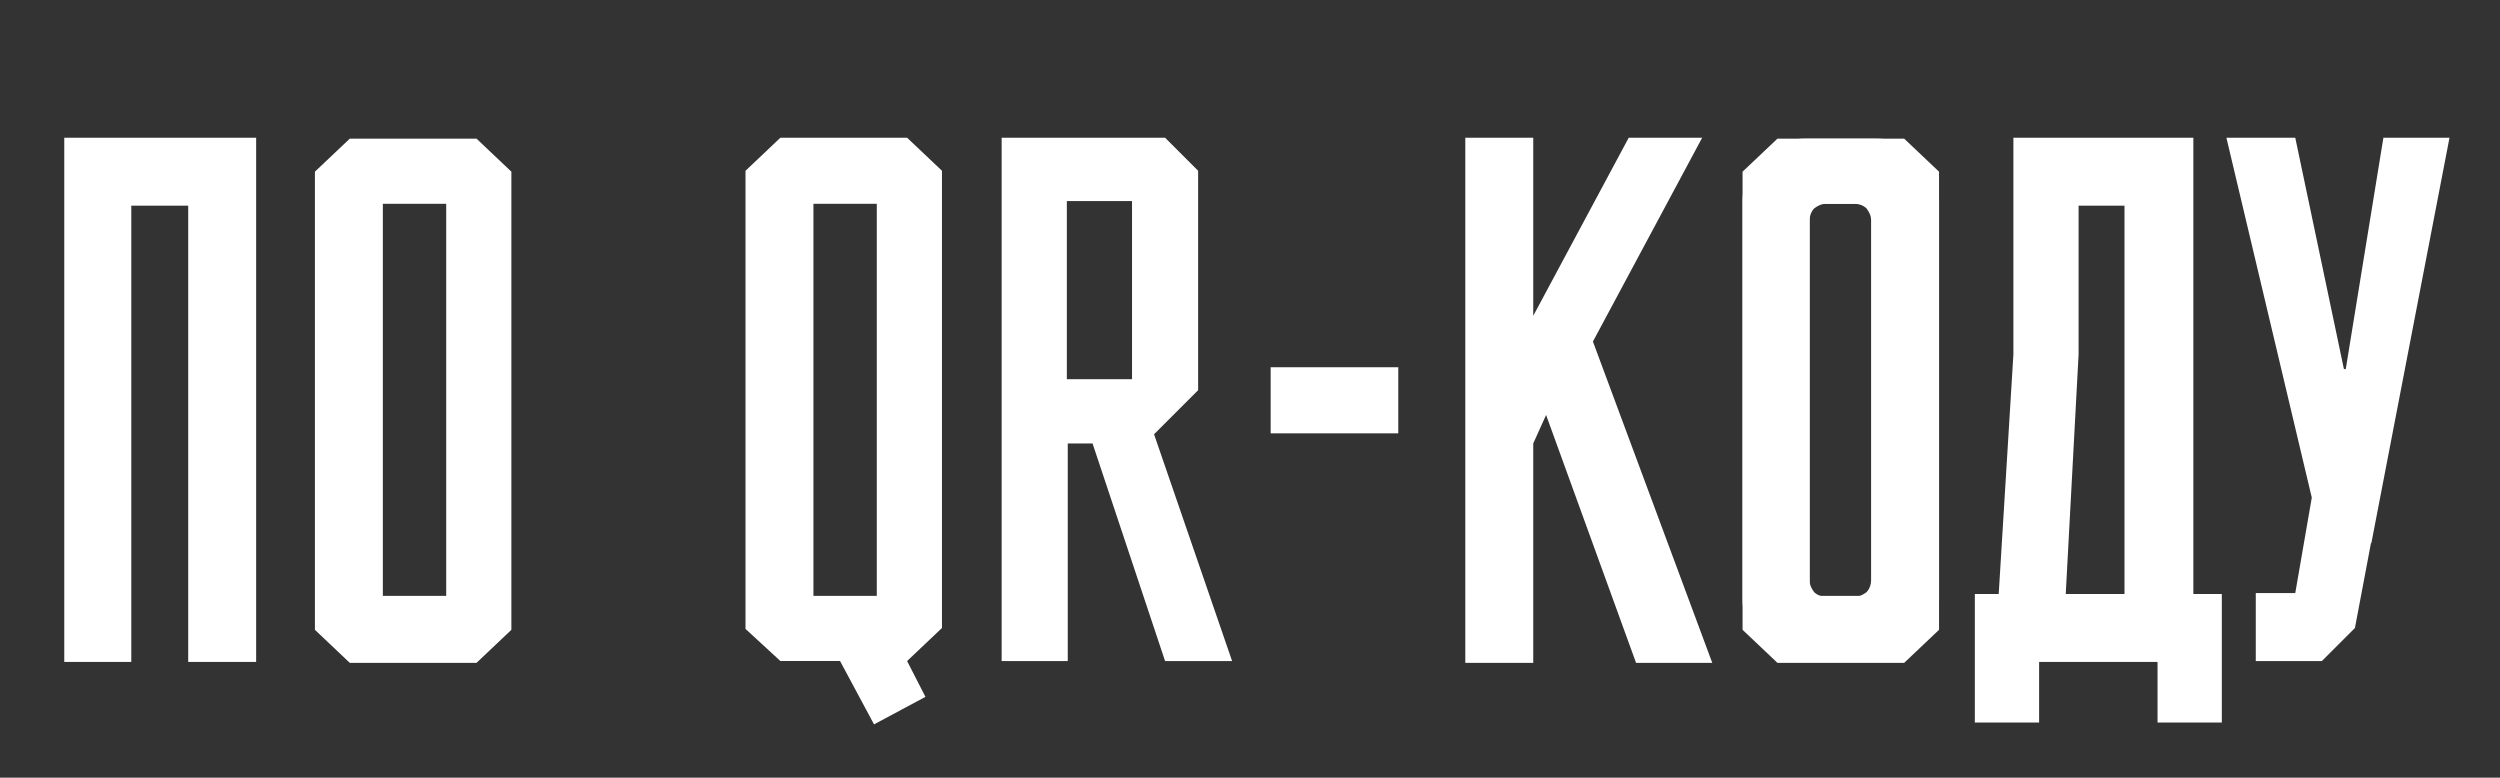 <?xml version="1.0" encoding="UTF-8"?> <svg xmlns="http://www.w3.org/2000/svg" id="_Слой_1" data-name="Слой_1" version="1.1" viewBox="0 0 272.3 84.7"><rect x="0" y="0" width="272.3" height="84.7" fill="#333333" stroke="none"/><defs><style> .st0 { fill: #fff; } </style></defs><path class="st0" d="M138.4,40h13.9v7.2h-13.9v-7.2Z"></path><path class="st0" d="M173.5,37.2l13,35h-8.3l-9.8-27-1.4,3.1v23.9h-7.4V15h7.4v19.4l10.4-19.4h8l-11.9,22.2Z"></path><path class="st0" d="M196.6,72.1c-1.9,0-3.5-.7-4.8-2s-2-3-2-4.8V21.9c0-1.9.7-3.5,2-4.8,1.3-1.3,3-2,4.8-2h7.8c1.9,0,3.5.7,4.8,2,1.3,1.3,2,3,2,4.8v43.4c0,1.9-.7,3.5-2,4.8-1.4,1.3-3,2-4.8,2,0,0-7.8,0-7.8,0ZM197.1,63.2c0,.5.2.9.5,1.3.3.3.8.5,1.3.5h3.1c.5,0,.9-.2,1.3-.5.3-.3.5-.8.5-1.3V24c0-.5-.2-.9-.5-1.3-.3-.3-.8-.5-1.3-.5h-3.1c-.5,0-.9.2-1.3.5-.3.3-.5.8-.5,1.3v39.2Z"></path><path class="st0" d="M20.4,22.4h-6.1v49.7h-7.3V15h20.9v57.1h-7.4V22.4h-.1Z"></path><path class="st0" d="M38.1,15.1l-3.8,3.6v49.9l3.8,3.6h13.8l3.8-3.6V18.7l-3.8-3.6h-13.8ZM48.6,64.9h-6.9V22.2h6.9v42.7Z"></path><path class="st0" d="M193.6,15.1l-3.8,3.6v49.9l3.8,3.6h13.8l3.8-3.6V18.7l-3.8-3.6h-13.8ZM204,64.9h-6.9V22.2h6.9v42.7Z"></path><path class="st0" d="M130.5,42.5l-4.8,4.8,8.5,24.7h-7.3l-7.9-23.7h-2.7v23.7h-7.2V15h17.8l3.6,3.6v23.9ZM123.3,41.3v-19.4h-7.1v19.4h7.1Z"></path><path class="st0" d="M102.6,18.6l-3.8-3.6h-13.8l-3.8,3.6v49.9l3.8,3.5h6.5l3.7,6.9,5.6-3-2-3.9,3.8-3.6s0-49.8,0-49.8ZM88.6,22.2h6.9v42.7h-6.9V22.2Z"></path><path class="st0" d="M238.9,64.7V15h-19.6v7.4h0v16.2l-1.6,26.1h-2.6v14h7v-6.6h12.9v6.6h7v-14h-3.1ZM231.5,64.7h-6.5l1.4-26.1v-16.2h5v42.3h.1Z"></path><path class="st0" d="M266.8,15h-7.2l-4.1,25.2h-.2l-5.3-25.2h-7.5l9.3,39.2-1.8,10.4h-4.3v7.4h7.2l3.6-3.6,1.7-9c0,0,0-.2.1-.3l8.5-44.1Z"></path></svg> 